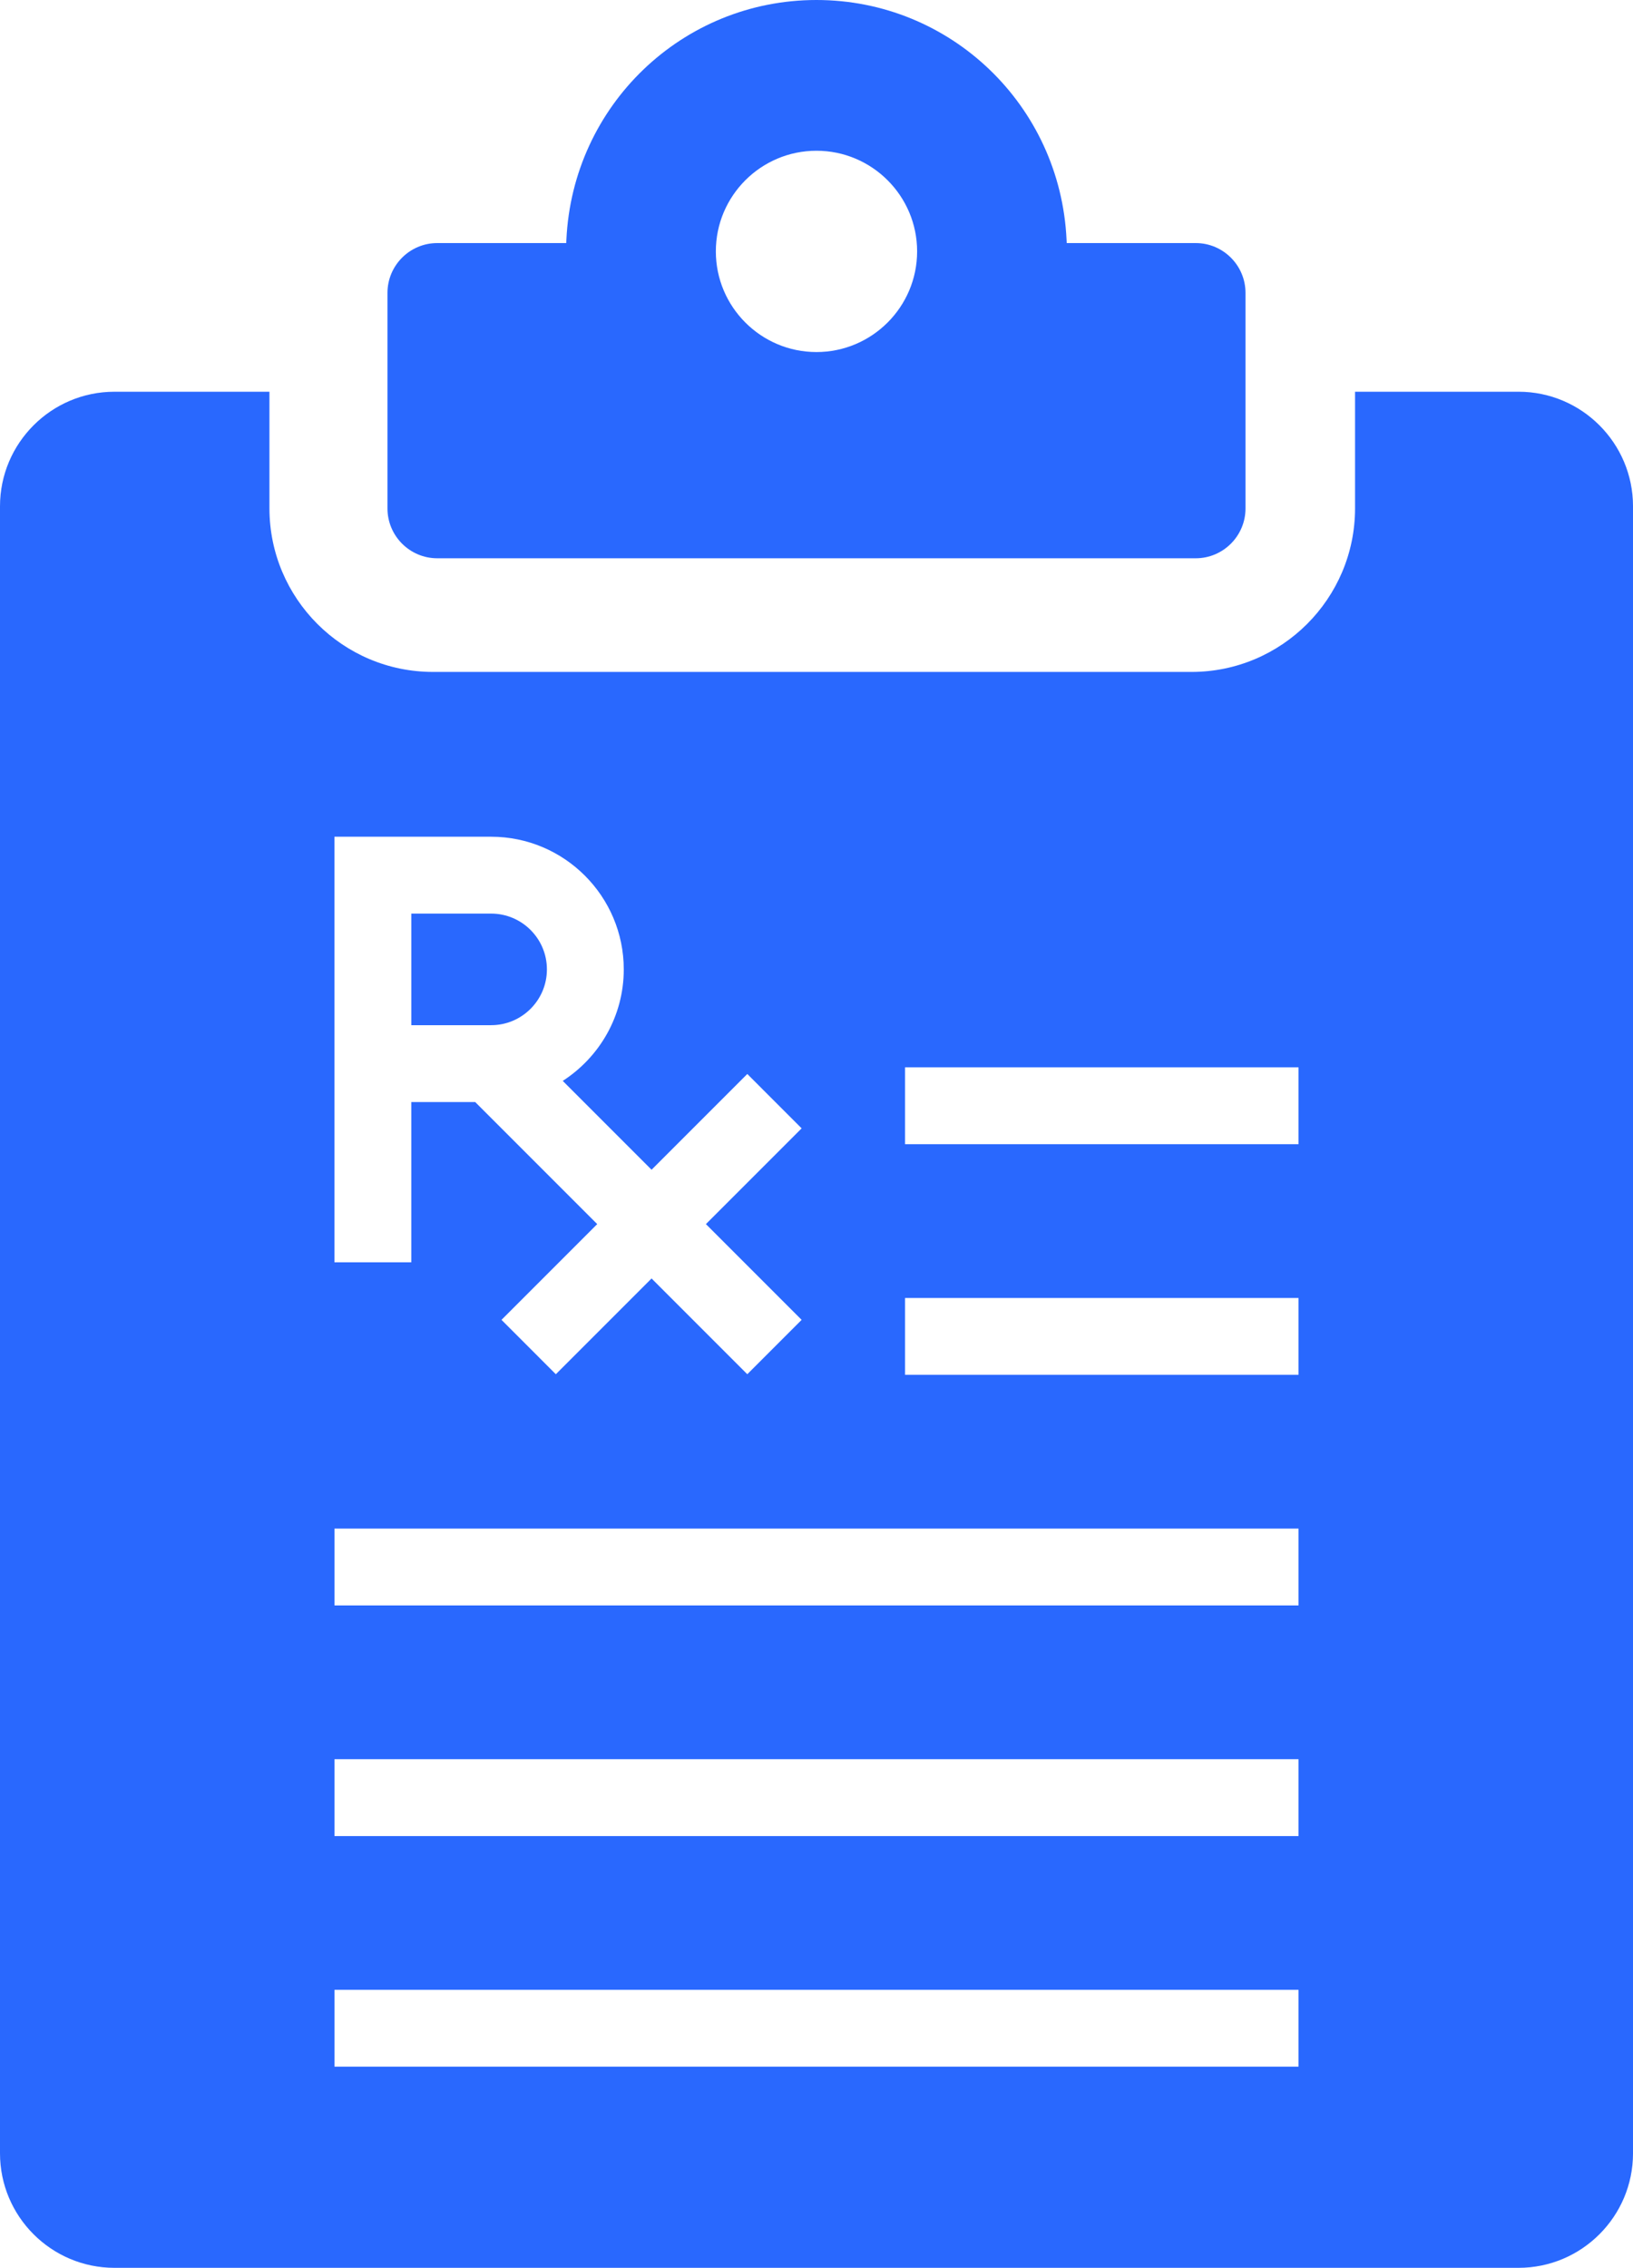 <?xml version="1.0" encoding="UTF-8"?> <svg xmlns="http://www.w3.org/2000/svg" id="Layer_1" version="1.1" viewBox="0 0 182.758 253.722"><path d="M48.935,62.459h84.887c3.071,0,5.569-2.502,5.569-5.571v-24.122c0-3.069-2.498-5.571-5.569-5.571h-14.439l-.019-.377c-.703-15.039-12.997-26.818-27.99-26.818s-27.282,11.779-27.986,26.818l-.019.377h-14.435c-3.071,0-5.569,2.502-5.569,5.571v24.122c0,3.069,2.498,5.571,5.569,5.571ZM91.375,16.865c6.21,0,11.265,5.05,11.265,11.259s-5.054,11.263-11.265,11.263-11.261-5.051-11.261-11.263,5.052-11.259,11.261-11.259Z" style="fill: #2968fe;"></path><g><path d="M61.208,108.455c0-3.441-2.8-6.242-6.242-6.242h-8.935v12.484h8.935c3.442,0,6.242-2.801,6.242-6.242Z" style="fill: #2968fe;"></path><path d="M169.948,43.827h-18.297v13.05c0,10.089-8.209,18.298-18.3,18.298H48.456c-10.092,0-18.301-8.209-18.301-18.298v-13.05H12.807C5.744,43.827,0,49.577,0,56.639v184.274C0,247.976,5.744,253.722,12.807,253.722h157.141c7.065,0,12.811-5.746,12.811-12.809V56.639c0-7.063-5.746-12.813-12.811-12.813ZM37.43,93.613h17.536c8.184,0,14.843,6.658,14.843,14.842,0,5.232-2.728,9.83-6.83,12.474l9.941,9.941,10.714-10.714,6.081,6.082-10.713,10.713,10.713,10.713-6.081,6.082-10.714-10.714-10.714,10.714-6.081-6.082,10.713-10.713-13.655-13.655h-7.153v17.931h-8.601v-47.614ZM145.322,231.218H37.437v-8.6h107.885v8.6ZM145.322,205.418H37.437v-8.6h107.885v8.6ZM145.322,179.616H37.437v-8.6h107.885v8.6ZM145.322,153.815h-44.034v-8.6h44.034v8.6ZM145.322,128.013h-44.034v-8.6h44.034v8.6Z" style="fill: #2968fe;"></path></g></svg> 